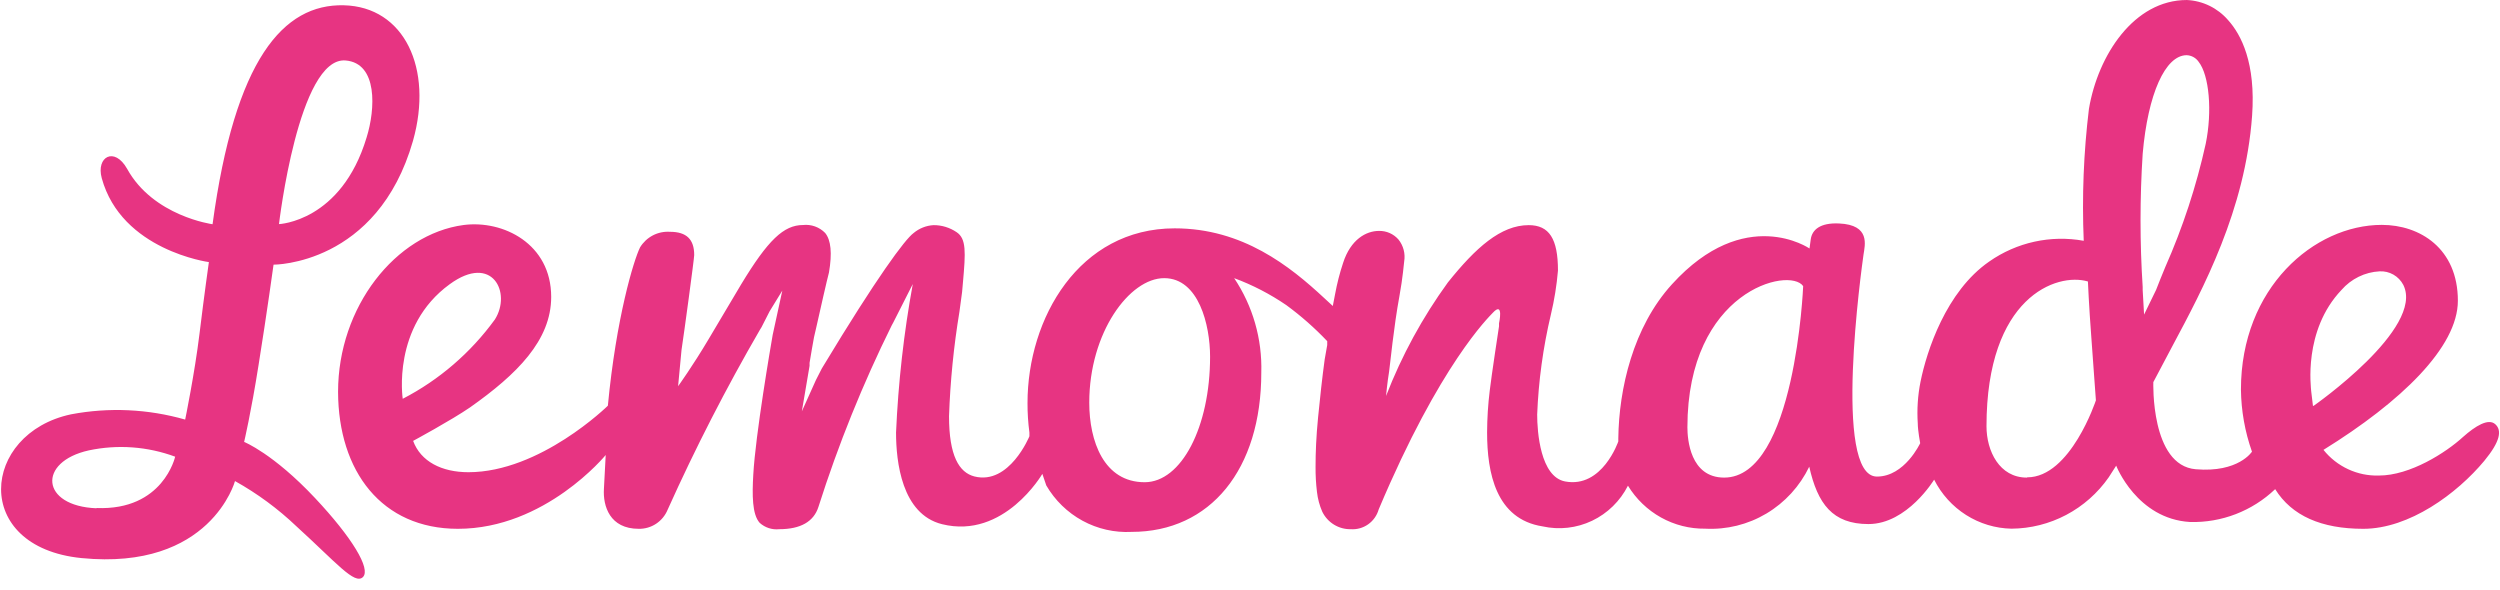 <?xml version="1.0" encoding="UTF-8"?> <svg xmlns="http://www.w3.org/2000/svg" width="216" height="51" viewBox="0 0 216 51" fill="none"><path fill-rule="evenodd" clip-rule="evenodd" d="M199.839 35.066L199.686 33.79C199.686 33.58 198.952 28.578 202.304 25.052C202.718 24.576 203.223 24.189 203.787 23.913C204.351 23.636 204.964 23.477 205.59 23.444C206.008 23.42 206.425 23.518 206.79 23.726C207.155 23.935 207.453 24.244 207.649 24.619C209.501 28.367 199.894 35.066 199.894 35.066H199.839ZM185.248 27.181L185.128 25.063V24.797C184.88 20.964 184.88 17.119 185.128 13.286C185.577 8.118 187.078 4.769 188.929 4.769C189.132 4.777 189.331 4.831 189.51 4.93C189.688 5.028 189.842 5.166 189.959 5.335C190.879 6.499 191.153 9.615 190.572 12.432C189.763 16.09 188.592 19.657 187.078 23.078C186.771 23.817 186.508 24.471 186.289 25.041L185.248 27.181ZM175.116 41.264C172.75 41.264 171.633 38.969 171.633 36.829C171.633 25.662 177.701 23.521 180.396 24.32C180.396 24.32 180.484 26.438 180.692 29.166C180.878 31.539 181.053 34.345 181.086 34.589C181.086 34.589 178.895 41.242 175.149 41.242L175.116 41.264ZM155.793 24.73C155.793 24.73 155.114 41.264 148.969 41.264C146.022 41.264 145.792 37.938 145.792 36.917C145.792 25.118 154.61 23.022 155.793 24.719V24.73ZM98.898 41.664C95.371 41.664 94.112 38.115 94.112 34.788C94.112 28.722 97.595 24.032 100.585 24.032C103.576 24.032 104.551 28.09 104.551 30.818C104.551 36.906 102.064 41.664 98.898 41.664ZM42.759 27.602C40.666 30.482 37.94 32.828 34.796 34.456C34.796 34.456 33.832 28.201 38.86 24.553C42.54 21.869 44.216 25.296 42.759 27.602ZM196.575 42.263C198.01 44.569 200.573 45.689 204.188 45.689C208.164 45.689 212.283 42.651 214.638 39.823C216.029 38.137 216.182 37.184 215.591 36.651C214.999 36.119 213.882 36.795 212.798 37.76C211.33 39.102 208.241 41.087 205.535 41.087C204.623 41.115 203.716 40.929 202.886 40.544C202.055 40.16 201.324 39.587 200.748 38.869C207.441 34.722 212.36 29.998 212.36 25.983C212.36 21.459 209.073 19.43 205.787 19.43C199.938 19.43 193.617 24.874 193.617 33.657C193.639 35.487 193.961 37.301 194.57 39.024C194.57 39.024 193.409 40.854 189.718 40.544C185.796 40.222 186.048 33.014 186.048 33.014C186.048 33.014 187.242 30.741 187.702 29.887C190.353 24.93 193.99 18.143 194.581 10.004C194.91 5.446 193.639 2.995 192.511 1.742C192.063 1.222 191.515 0.8 190.902 0.501C190.288 0.202 189.621 0.032 188.94 0.001C184.394 0.001 181.272 4.736 180.484 9.405C180.024 13.186 179.874 16.999 180.034 20.805C177.183 20.286 174.245 20.932 171.863 22.601C168.127 25.185 166.462 30.364 165.937 32.959C165.696 34.154 165.615 35.378 165.696 36.596C165.696 37.184 165.904 38.292 165.904 38.292C165.904 38.292 164.567 41.176 162.168 41.176C158.313 41.176 160.865 23.022 161.007 22.002C161.128 21.182 161.621 19.43 158.904 19.308C157.261 19.23 156.571 19.851 156.451 20.66L156.341 21.47C156.341 21.47 150.765 17.622 144.456 24.564C141.093 28.257 139.877 33.591 139.822 37.871V38.137C139.822 38.137 138.442 42.207 135.222 41.597C133.086 41.187 132.812 37.317 132.812 35.819C132.927 32.908 133.323 30.015 133.995 27.181C134.294 25.931 134.499 24.659 134.608 23.377C134.608 20.627 133.853 19.452 132.078 19.452C129.668 19.452 127.499 21.403 125.1 24.398C122.905 27.42 121.108 30.719 119.755 34.212C119.755 34.212 119.853 33.103 120.018 32.105C120.116 31.439 120.401 28.356 120.916 25.551C121.201 23.998 121.299 22.734 121.321 22.59C121.377 22.257 121.362 21.915 121.277 21.588C121.192 21.261 121.039 20.956 120.828 20.694C120.617 20.453 120.357 20.262 120.066 20.134C119.774 20.006 119.459 19.943 119.141 19.951C118.046 19.951 116.699 20.672 116.041 22.723C115.749 23.604 115.519 24.504 115.351 25.418L115.154 26.438L114.409 25.75C111.452 23 107.366 19.729 101.495 19.729C93.235 19.729 88.777 27.491 88.777 34.822C88.774 35.675 88.829 36.527 88.941 37.372V37.694C88.941 37.694 87.211 41.93 84.187 41.165C82.862 40.821 81.996 39.379 81.996 35.964C82.101 32.938 82.401 29.923 82.895 26.937C83.004 26.15 83.092 25.517 83.125 25.229L83.201 24.375C83.431 21.791 83.497 20.627 82.654 20.062C82.064 19.661 81.37 19.448 80.66 19.452C80.025 19.487 79.419 19.728 78.929 20.139C78.184 20.683 75.742 23.987 71.119 31.65C71.075 31.714 71.034 31.78 70.999 31.85L70.495 32.837L69.279 35.542L69.947 31.606V31.351C70.057 30.685 70.254 29.521 70.331 29.133L70.528 28.279C70.834 26.904 71.481 24.054 71.623 23.544C71.908 21.869 71.798 20.749 71.294 20.128C71.048 19.877 70.748 19.684 70.418 19.565C70.089 19.446 69.737 19.404 69.388 19.441C67.713 19.441 66.354 20.738 64.032 24.575L61.239 29.277C59.848 31.628 58.588 33.369 58.588 33.369L58.884 30.23C59.103 28.822 59.979 22.335 59.979 22.035C59.979 20.672 59.311 20.028 57.887 20.028C57.376 19.993 56.866 20.099 56.41 20.335C55.955 20.572 55.571 20.93 55.302 21.37C54.754 22.479 53.242 27.447 52.519 35.054C52.519 35.054 46.681 40.799 40.47 40.799C38.17 40.799 36.351 39.878 35.694 38.093C35.694 38.093 38.98 36.319 40.612 35.199C44.665 32.337 47.623 29.41 47.623 25.651C47.623 21.06 43.471 18.997 40.054 19.441C34.172 20.228 29.209 26.527 29.209 33.857C29.231 40.732 32.989 45.689 39.561 45.689C47.119 45.689 52.333 39.313 52.333 39.313L52.18 42.218C52.081 43.737 52.695 45.689 55.181 45.689C55.716 45.701 56.242 45.548 56.69 45.251C57.138 44.954 57.486 44.527 57.69 44.026C60.078 38.715 62.736 33.533 65.653 28.501L65.796 28.268L66.497 26.893L67.592 25.107L66.76 28.933C66.606 29.809 65.27 37.583 65.084 41.009C64.985 42.739 64.974 44.447 65.642 45.179C65.871 45.383 66.139 45.537 66.429 45.631C66.719 45.724 67.026 45.756 67.329 45.722C69.169 45.722 70.309 45.068 70.714 43.793C72.425 38.41 74.542 33.168 77.045 28.112L77.177 27.869L78.864 24.542C78.09 28.78 77.607 33.067 77.418 37.372C77.418 39.867 77.9 44.425 81.394 45.29C86.761 46.621 90.059 40.943 90.059 40.943L90.398 41.941C91.147 43.228 92.23 44.283 93.53 44.991C94.83 45.699 96.296 46.032 97.77 45.955C104.573 45.955 108.976 40.555 108.976 32.193C109.062 29.291 108.242 26.435 106.632 24.032C108.221 24.62 109.732 25.402 111.134 26.36C112.403 27.29 113.587 28.332 114.672 29.476V29.809L114.453 31.051C114.234 32.659 114.048 34.378 113.883 36.052C113.719 37.727 113.664 39.091 113.664 40.344C113.659 41.063 113.699 41.782 113.785 42.495C113.851 43.089 114.006 43.668 114.245 44.214C114.471 44.675 114.821 45.061 115.256 45.328C115.69 45.595 116.191 45.732 116.699 45.722C117.234 45.761 117.767 45.613 118.208 45.302C118.648 44.992 118.97 44.537 119.119 44.015C124.41 31.45 128.649 27.381 128.978 27.026C129.953 25.972 129.515 27.935 129.515 27.935V28.19C129.515 28.19 128.858 32.493 128.715 33.735C128.567 34.938 128.49 36.149 128.485 37.361C128.485 40.865 129.252 44.846 133.272 45.478C134.713 45.8 136.219 45.63 137.555 44.994C138.891 44.358 139.981 43.292 140.655 41.963C141.356 43.112 142.339 44.058 143.508 44.709C144.676 45.36 145.992 45.694 147.326 45.678C149.179 45.777 151.019 45.322 152.619 44.37C154.218 43.417 155.505 42.01 156.319 40.322C157.042 43.538 158.335 45.279 161.435 45.279C164.786 45.279 167.109 41.442 167.109 41.442C167.739 42.694 168.694 43.75 169.871 44.496C171.048 45.242 172.402 45.651 173.791 45.678C175.438 45.667 177.06 45.259 178.521 44.488C179.982 43.717 181.241 42.604 182.192 41.242L182.839 40.233C182.839 40.233 184.624 44.835 189.225 45.101C191.949 45.173 194.591 44.153 196.575 42.263ZM8.342 43.915C3.5 43.726 3.227 39.9 7.674 38.913C10.162 38.386 12.746 38.574 15.133 39.457C15.133 39.457 14.104 44.126 8.342 43.893V43.915ZM29.856 5.224C32.649 5.457 32.441 9.416 31.674 11.878C29.483 19.152 24.105 19.363 24.105 19.363C24.105 19.363 25.792 4.891 29.856 5.224ZM23.634 22.867C23.634 22.867 32.605 22.923 35.683 12.166C37.447 5.912 34.927 0.578 29.702 0.456C24.477 0.334 20.293 5.113 18.365 19.374C18.365 19.374 13.239 18.686 10.982 14.583C9.887 12.643 8.287 13.541 8.791 15.393C10.5 21.636 18.047 22.645 18.047 22.645C18.047 22.645 17.653 25.407 17.237 28.833C16.82 32.26 15.999 36.252 15.999 36.252C12.791 35.333 9.417 35.177 6.14 35.797C-1.637 37.45 -2.502 47.253 7.028 48.217C18.201 49.326 20.304 41.564 20.304 41.564C22.23 42.638 24.015 43.953 25.616 45.478C29.067 48.617 30.644 50.557 31.356 49.859C32.068 49.16 30.414 46.432 27.216 43.028C23.601 39.18 21.093 38.182 21.093 38.182C21.093 38.182 21.695 35.631 22.341 31.528C23.064 27.026 23.634 22.867 23.634 22.867Z" fill="#E73482"></path></svg> 